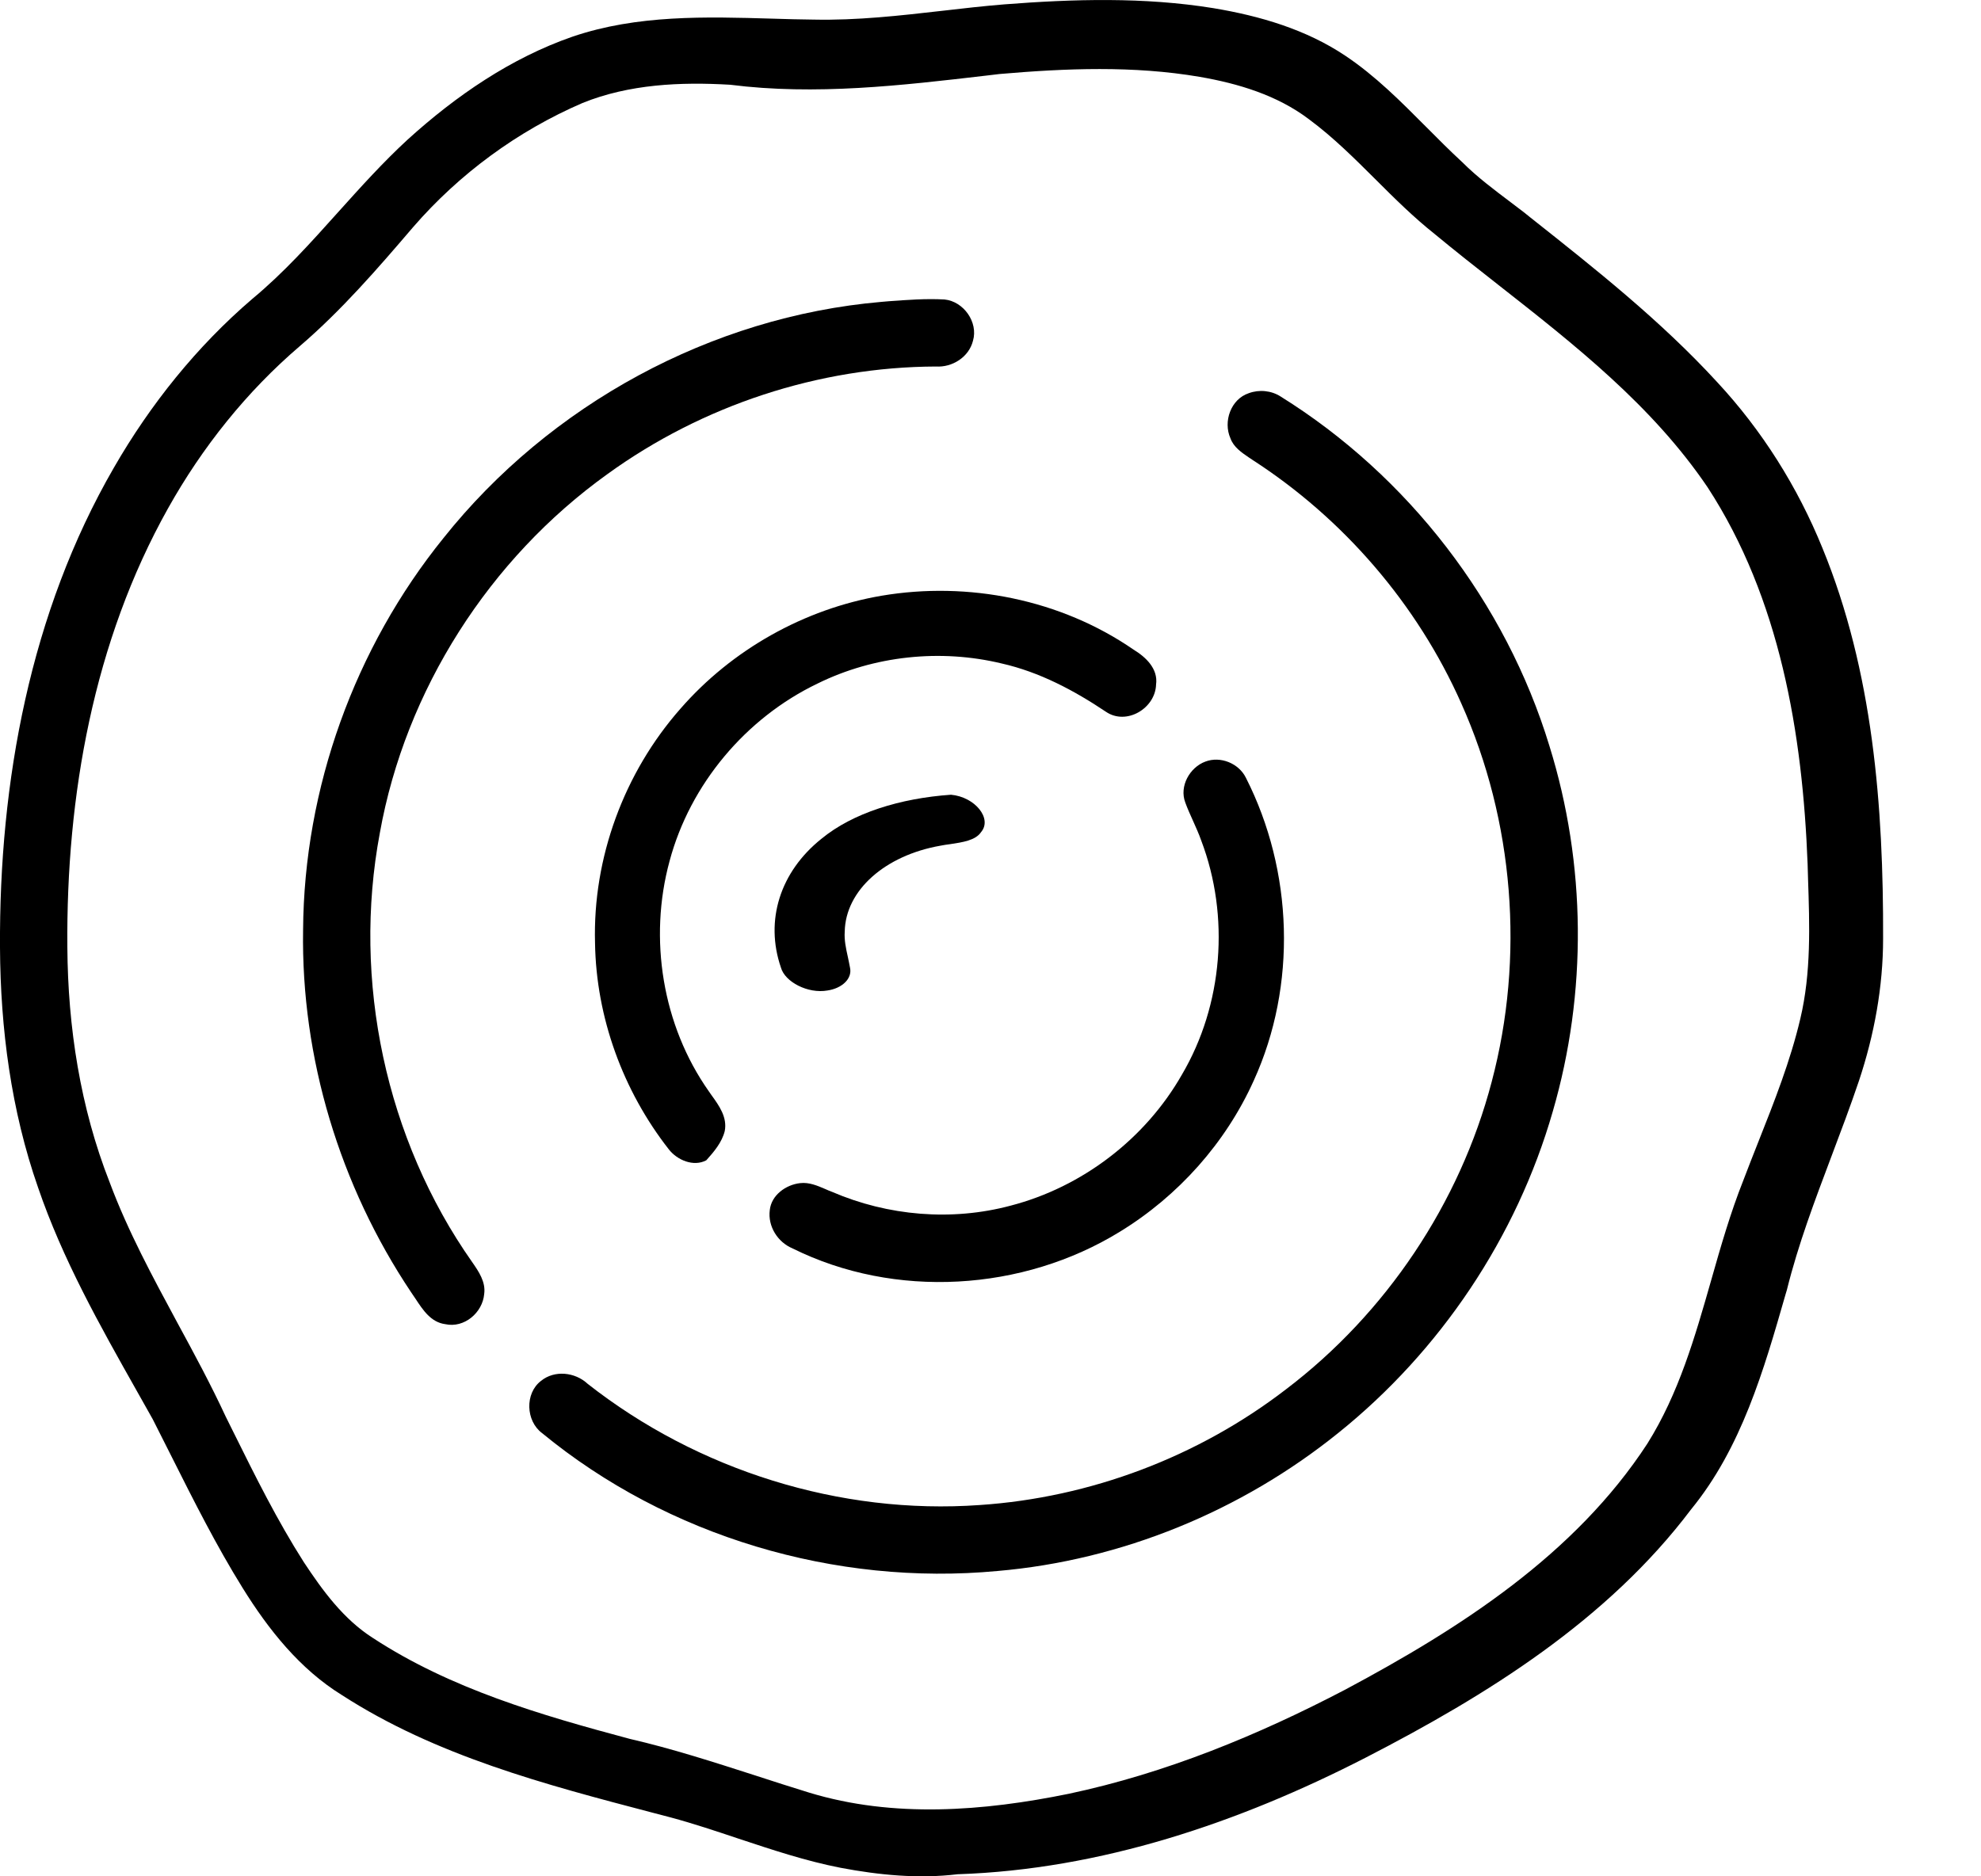 <svg width="19" height="18" viewBox="0 0 19 18" fill="none" xmlns="http://www.w3.org/2000/svg">
<path d="M8.522 2.89C8.499 2.892 8.476 2.894 8.453 2.896C6.821 3.037 5.273 3.882 4.254 5.161C3.401 6.216 2.916 7.562 2.907 8.92C2.887 10.149 3.26 11.376 3.943 12.397C3.957 12.417 3.971 12.438 3.985 12.459C4.057 12.568 4.133 12.685 4.271 12.703C4.453 12.743 4.629 12.592 4.644 12.413C4.66 12.298 4.591 12.197 4.529 12.108C3.699 10.928 3.377 9.408 3.643 7.991C3.889 6.618 4.694 5.36 5.826 4.548C6.736 3.889 7.852 3.52 8.977 3.516C9.133 3.526 9.293 3.426 9.332 3.269C9.384 3.091 9.242 2.891 9.059 2.873C8.88 2.863 8.701 2.877 8.522 2.89Z" fill="black"/>
<path d="M11.977 3.772C12.077 3.735 12.193 3.746 12.283 3.804C13.506 4.566 14.441 5.778 14.861 7.157C15.213 8.289 15.224 9.524 14.893 10.662C14.546 11.87 13.814 12.961 12.835 13.747C11.906 14.496 10.755 14.969 9.565 15.071C8.013 15.216 6.406 14.741 5.199 13.748C5.043 13.632 5.032 13.367 5.189 13.247C5.319 13.141 5.516 13.163 5.636 13.275C6.691 14.104 8.056 14.534 9.397 14.438C10.457 14.367 11.492 13.976 12.334 13.328C13.293 12.6 14.001 11.544 14.307 10.378C14.624 9.182 14.521 7.877 14.015 6.747C13.593 5.796 12.886 4.976 12.013 4.412C12.007 4.408 12.001 4.404 11.994 4.399C11.989 4.396 11.985 4.393 11.98 4.39C11.908 4.341 11.831 4.289 11.801 4.204C11.73 4.044 11.805 3.829 11.977 3.772Z" fill="black"/>
<path d="M10.872 6.232C10.175 5.751 9.287 5.574 8.455 5.715C7.713 5.842 7.02 6.232 6.526 6.799C5.986 7.412 5.684 8.229 5.707 9.047C5.718 9.76 5.975 10.464 6.414 11.025C6.494 11.129 6.652 11.196 6.774 11.131C6.848 11.049 6.924 10.959 6.951 10.851C6.977 10.719 6.898 10.608 6.824 10.506C6.816 10.494 6.807 10.482 6.799 10.47C6.353 9.838 6.219 9.004 6.422 8.26C6.619 7.523 7.153 6.888 7.84 6.558C8.383 6.29 9.02 6.223 9.608 6.365C9.97 6.447 10.301 6.623 10.607 6.828C10.803 6.962 11.081 6.796 11.088 6.567C11.109 6.415 10.989 6.303 10.872 6.232Z" fill="black"/>
<path d="M11.561 7.306C11.706 7.251 11.882 7.323 11.95 7.462C12.403 8.354 12.441 9.453 12.025 10.366C11.756 10.964 11.3 11.474 10.741 11.816C9.81 12.389 8.583 12.464 7.601 11.976C7.458 11.916 7.363 11.764 7.383 11.609C7.398 11.465 7.538 11.365 7.674 11.35C7.76 11.34 7.839 11.374 7.916 11.407C7.938 11.417 7.959 11.426 7.981 11.434C8.517 11.665 9.128 11.717 9.693 11.566C10.379 11.388 10.985 10.925 11.336 10.309C11.73 9.639 11.797 8.79 11.521 8.063C11.499 8 11.471 7.939 11.444 7.878C11.417 7.818 11.39 7.759 11.368 7.698C11.309 7.543 11.411 7.361 11.561 7.306Z" fill="black"/>
<path d="M7.49 9.282C7.528 9.42 7.749 9.535 7.936 9.502C8.074 9.482 8.175 9.39 8.153 9.285C8.147 9.25 8.139 9.216 8.132 9.181C8.114 9.1 8.096 9.018 8.102 8.937C8.109 8.541 8.489 8.206 9.019 8.113C9.049 8.107 9.081 8.102 9.114 8.098C9.233 8.08 9.357 8.062 9.41 7.982C9.519 7.853 9.352 7.645 9.121 7.624C8.635 7.658 8.18 7.798 7.878 8.047C7.483 8.363 7.334 8.829 7.49 9.282Z" fill="black"/>
<path fill-rule="evenodd" clip-rule="evenodd" d="M11.636 0.078C10.974 -0.029 10.298 -0.01 9.631 0.042C9.435 0.058 9.239 0.08 9.043 0.103C8.631 0.15 8.219 0.197 7.804 0.188C7.673 0.187 7.542 0.183 7.411 0.179C6.766 0.16 6.112 0.141 5.493 0.351C4.901 0.556 4.373 0.919 3.911 1.338C3.675 1.555 3.461 1.793 3.246 2.032C2.984 2.324 2.723 2.616 2.42 2.867C1.887 3.324 1.442 3.879 1.092 4.487C0.29 5.874 -0.009 7.501 0 9.089C0.004 9.869 0.107 10.654 0.365 11.392C0.6 12.08 0.957 12.714 1.313 13.345L1.313 13.345C1.364 13.435 1.415 13.525 1.465 13.615C1.525 13.733 1.585 13.852 1.645 13.972C1.86 14.4 2.075 14.828 2.328 15.235C2.575 15.633 2.876 16.012 3.279 16.261C4.181 16.844 5.231 17.12 6.261 17.39C6.318 17.405 6.376 17.42 6.433 17.435C6.652 17.494 6.867 17.566 7.082 17.638C7.405 17.745 7.728 17.853 8.062 17.918C8.431 17.988 8.81 18.025 9.184 17.98C10.556 17.935 11.884 17.485 13.097 16.862C14.264 16.261 15.418 15.543 16.22 14.479C16.703 13.888 16.917 13.143 17.124 12.422L17.138 12.375C17.247 11.936 17.407 11.514 17.566 11.092C17.657 10.851 17.748 10.61 17.83 10.367C17.976 9.928 18.061 9.467 18.061 9.004C18.065 7.738 17.965 6.44 17.479 5.257C17.241 4.671 16.899 4.127 16.468 3.664C15.929 3.077 15.303 2.581 14.68 2.088L14.614 2.035C14.572 2.003 14.531 1.972 14.489 1.94L14.489 1.94L14.489 1.94C14.329 1.819 14.168 1.699 14.026 1.557C13.907 1.447 13.792 1.332 13.678 1.217C13.435 0.973 13.192 0.728 12.905 0.536C12.527 0.282 12.082 0.152 11.636 0.078ZM9.461 0.725C9.503 0.72 9.545 0.715 9.587 0.71C10.224 0.655 10.871 0.629 11.505 0.737C11.876 0.801 12.249 0.913 12.553 1.143C12.787 1.316 12.992 1.521 13.198 1.726C13.378 1.906 13.559 2.085 13.759 2.244C13.958 2.409 14.162 2.569 14.367 2.73C15.105 3.309 15.848 3.892 16.378 4.675C17.072 5.741 17.289 7.037 17.337 8.288C17.338 8.333 17.34 8.379 17.341 8.425L17.341 8.426L17.341 8.426C17.356 8.876 17.372 9.331 17.267 9.773C17.172 10.177 17.019 10.564 16.866 10.95L16.866 10.95L16.866 10.95C16.817 11.074 16.768 11.198 16.721 11.322C16.597 11.634 16.504 11.958 16.412 12.282C16.257 12.825 16.102 13.367 15.8 13.849C15.105 14.915 14.005 15.62 12.904 16.208C12.065 16.647 11.18 17.011 10.251 17.208C9.434 17.375 8.569 17.443 7.761 17.197C7.588 17.144 7.415 17.088 7.243 17.032C6.845 16.904 6.447 16.775 6.039 16.681C5.187 16.453 4.321 16.201 3.576 15.713C3.295 15.534 3.095 15.26 2.914 14.986C2.659 14.586 2.448 14.161 2.238 13.737L2.238 13.737C2.213 13.688 2.189 13.639 2.165 13.59C2.023 13.284 1.863 12.987 1.702 12.691C1.465 12.251 1.227 11.812 1.052 11.343C0.77 10.626 0.651 9.854 0.646 9.086C0.634 7.636 0.897 6.152 1.612 4.876C1.94 4.29 2.365 3.757 2.876 3.32C3.276 2.977 3.621 2.578 3.963 2.178C4.406 1.667 4.965 1.256 5.587 0.988C6.034 0.807 6.528 0.785 7.003 0.813C7.823 0.917 8.646 0.82 9.461 0.725Z" fill="black"/>
</svg>
